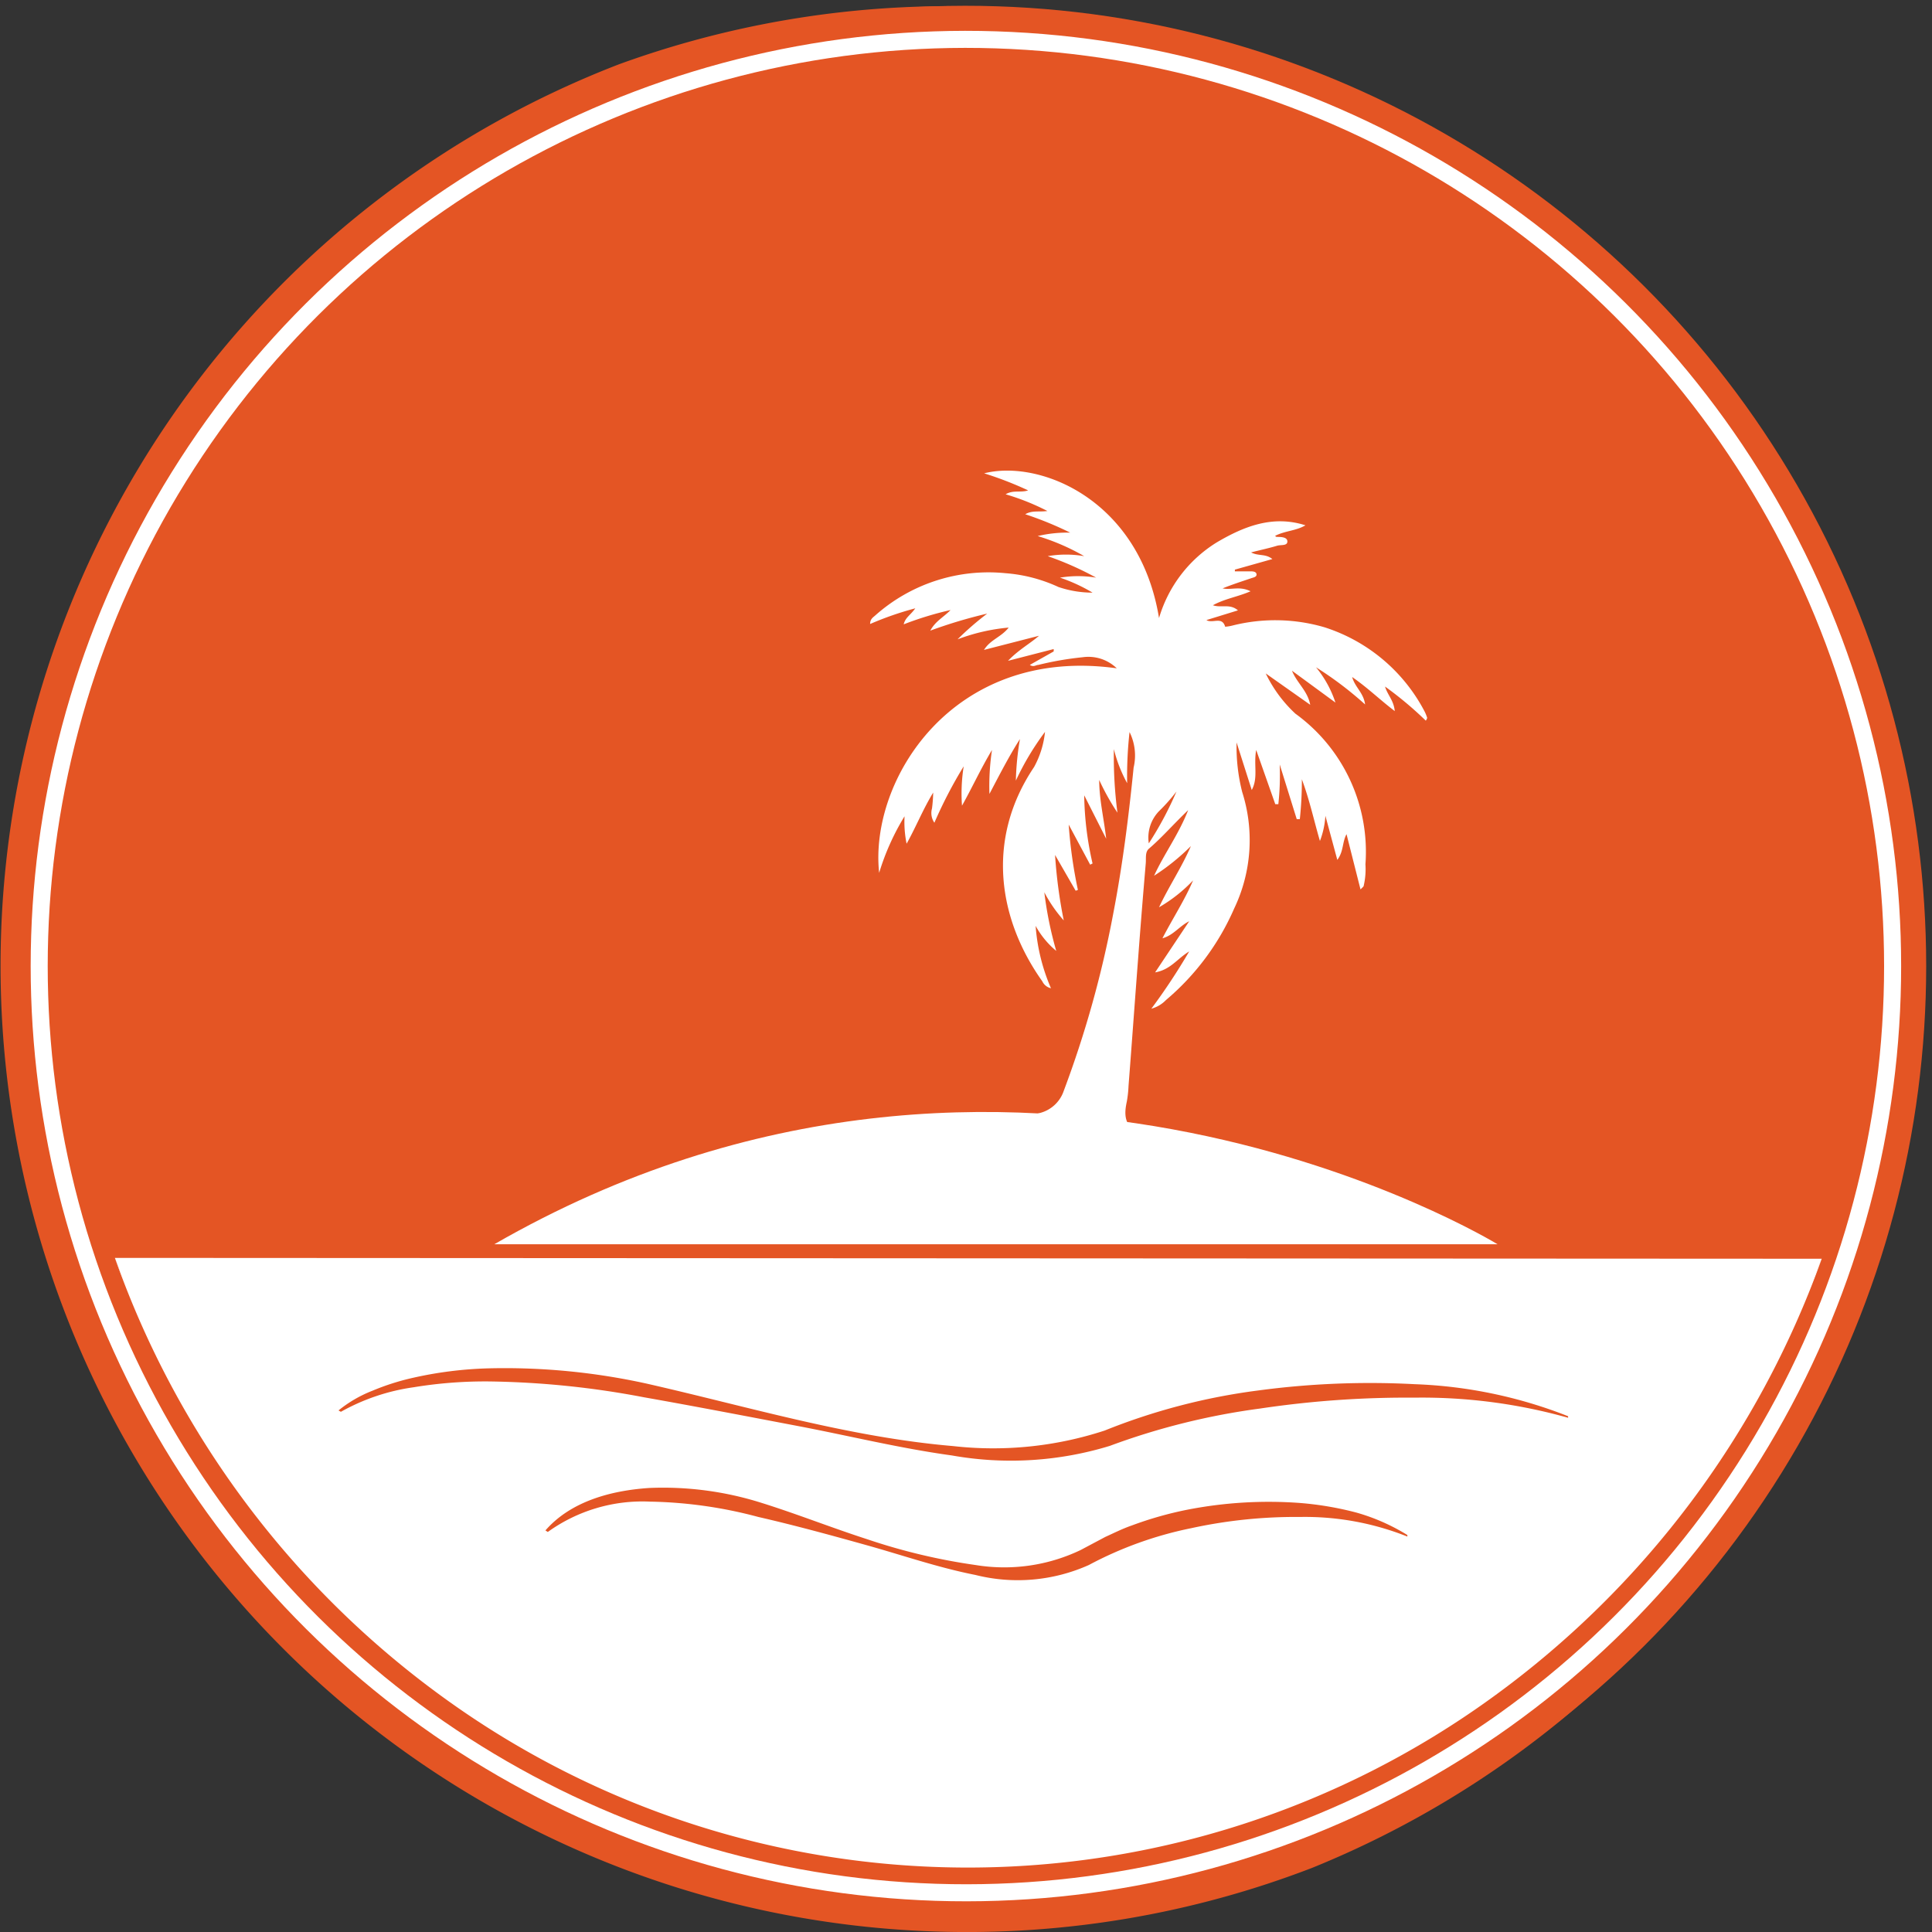 <svg xmlns="http://www.w3.org/2000/svg" viewBox="0 0 113.35 113.35"><rect x="0" y="0" width="113.35" height="113.35" fill="#333333" stroke="none"/><title>Circle - Small desert island with one palm tree</title><g id="14bb3612-a8d9-4c3e-8849-7af93cfe198d" data-name="Layer 2"><g id="304a3e98-9be4-4034-9b89-5984fb245f6f" data-name="Layer 1"><circle cx="56.67" cy="56.67" r="56.34" transform="translate(-1.81 111.48) rotate(-88.14)" fill="#e45524"/><path d="M54.84,113.32A56.69,56.69,0,0,1,36.32,3.77,56.69,56.69,0,0,1,77,109.58,56.32,56.32,0,0,1,54.84,113.32ZM58.49.69a56,56,0,1,0,54.17,57.8A56.08,56.08,0,0,0,58.49.69Z" fill="#e45524"/><circle cx="56.67" cy="56.67" r="54.37" transform="translate(-1.81 111.48) rotate(-88.14)" fill="none" stroke="#fff" stroke-miterlimit="10"/><path d="M106.88,73.85c-8,21.24-28.42,36-51.81,35.23C32.85,108.36,14.24,93.86,6.74,73.8" fill="#fff"/><path d="M106.88,73.85A54.38,54.38,0,0,1,87.52,99.61a52.42,52.42,0,0,1-61.48,0A54.06,54.06,0,0,1,6.74,73.8,55.91,55.91,0,0,0,26.48,99a53.51,53.51,0,0,0,14.41,7.16,53.18,53.18,0,0,0,31.77,0A53.77,53.77,0,0,0,87.07,99,56.24,56.24,0,0,0,106.88,73.85Z" fill="#fff"/><path d="M19.86,82.75a7.48,7.48,0,0,1,2-1.16,14,14,0,0,1,2.22-.72,22.78,22.78,0,0,1,4.61-.59,38.67,38.67,0,0,1,9.22.89c6,1.36,11.89,3.15,18,3.67a21,21,0,0,0,8.9-.91,36.65,36.65,0,0,1,9-2.35A49.35,49.35,0,0,1,83,81.21a27.13,27.13,0,0,1,9,1.88l0,.09A31.63,31.63,0,0,0,83,82a58.22,58.22,0,0,0-9.08.64,40.69,40.69,0,0,0-8.81,2.19,19.81,19.81,0,0,1-9.27.56c-3.06-.42-6-1.15-9.05-1.73s-6-1.15-9-1.68a51.69,51.69,0,0,0-9-.93,25.81,25.81,0,0,0-4.52.34,12.18,12.18,0,0,0-4.27,1.44Z" fill="#e45524"/><path d="M32,89.79c1.5-1.72,3.87-2.34,6.07-2.49a19.15,19.15,0,0,1,6.6.87c2.11.66,4.14,1.47,6.22,2.14a35.22,35.22,0,0,0,6.35,1.51,10.38,10.38,0,0,0,6.16-.88l1.45-.77c.51-.23,1-.48,1.55-.67a21.17,21.17,0,0,1,3.23-.92,24.9,24.9,0,0,1,6.65-.4,18.9,18.9,0,0,1,3.29.56,11.76,11.76,0,0,1,3,1.32l0,.09A16.21,16.21,0,0,0,76.28,89a28.75,28.75,0,0,0-6.4.66,22,22,0,0,0-6,2.16,10.2,10.2,0,0,1-6.66.58c-2.18-.43-4.25-1.15-6.36-1.74S46.59,89.48,44.49,89a26.2,26.2,0,0,0-6.35-.9,9.51,9.51,0,0,0-6,1.78Z" fill="#e45524"/><path d="M29,73H87.86S59.36,55.54,29,73Z" fill="#fff"/><path d="M70,51.65a8.83,8.83,0,0,1-2,1.58c.58-1.23,1.33-2.34,1.87-3.59a13.1,13.1,0,0,1-2.16,1.74c.58-1.27,1.43-2.4,2-3.85-.86.82-1.53,1.6-2.3,2.26-.24.2-.16.58-.19.88q-.24,2.8-.45,5.61c-.19,2.48-.37,5-.56,7.44a6.69,6.69,0,0,1-.1.91c-.16.73-.16,1.39.64,1.82l-6.46-.76c.2-.31.53-.33.79-.41A2,2,0,0,0,62.41,64a62,62,0,0,0,2.9-10.38c.55-2.84.91-5.71,1.2-8.59a3.09,3.09,0,0,0-.24-2.08,23.51,23.51,0,0,0-.14,3,8.27,8.27,0,0,1-.78-2,25.52,25.52,0,0,0,.21,3.73,14.15,14.15,0,0,1-1.07-1.92c0,1.15.28,2.28.41,3.45l-1.29-2.55a18.76,18.76,0,0,0,.49,4l-.14.07-1.26-2.35a27.77,27.77,0,0,0,.54,3.83l-.13.05-1.21-2.1A28.68,28.68,0,0,0,62.41,54a8.15,8.15,0,0,1-1.14-1.65,21.77,21.77,0,0,0,.7,3.44,5.06,5.06,0,0,1-1.21-1.47,11.23,11.23,0,0,0,.9,3.66.74.74,0,0,1-.51-.41C58.61,54,57.78,49.3,60.67,45a5.42,5.42,0,0,0,.64-2.06,16,16,0,0,0-1.71,2.86,16.6,16.6,0,0,1,.24-2.44c-.64,1-1.21,2.12-1.79,3.22A14.3,14.3,0,0,1,58.2,44c-.68,1.14-1.17,2.22-1.76,3.27a10.09,10.09,0,0,1,.1-2.31,26.27,26.27,0,0,0-1.72,3.31,1,1,0,0,1-.14-.84,8.56,8.56,0,0,0,.07-.93c-.61,1-1,2-1.56,3a6.4,6.4,0,0,1-.12-1.61,14.3,14.3,0,0,0-1.49,3.32c-.59-5.44,4.32-13.34,13.94-12a2.39,2.39,0,0,0-2-.65,18.51,18.51,0,0,0-2.6.45c-.14,0-.28.15-.5,0l1.4-.79,0-.14-2.68.69c.62-.65,1.28-1,1.82-1.47l-3.23.83c.38-.61,1-.74,1.45-1.31a11.26,11.26,0,0,0-3,.69A17.31,17.31,0,0,1,57.92,36a28.28,28.28,0,0,0-3.34,1c.3-.56.76-.77,1.19-1.21a19.49,19.49,0,0,0-2.75.84c.09-.4.41-.55.68-.94a18.59,18.59,0,0,0-2.65.92c0-.3.18-.39.31-.51A10,10,0,0,1,59,33.63a9,9,0,0,1,3.1.81,6.22,6.22,0,0,0,2,.33,9.92,9.92,0,0,0-1.91-.88,6.46,6.46,0,0,1,2.12,0,18.31,18.31,0,0,0-2.84-1.26,6.26,6.26,0,0,1,2.14,0,12.88,12.88,0,0,0-2.73-1.18,7.57,7.57,0,0,1,1.91-.2,20.54,20.54,0,0,0-2.64-1.08c.42-.24.8-.12,1.3-.19A13.86,13.86,0,0,0,59,29c.45-.27.9-.08,1.32-.23a21,21,0,0,0-2.58-1C61,26.94,66.86,29.3,68,36.26a7.8,7.8,0,0,1,3.39-4.44c1.61-.95,3.3-1.61,5.2-1-.56.33-1.21.32-1.78.62,0,0,.06.06.09.06.24,0,.63,0,.63.27s-.39.18-.61.25c-.46.14-.94.24-1.52.39.44.23.84.06,1.25.39l-2.2.62,0,.1c.3,0,.6,0,.89,0,.14,0,.36,0,.38.17s-.2.19-.33.24c-.56.19-1.12.37-1.66.59.5.11,1-.15,1.64.17-.76.33-1.5.43-2.21.82.49.17,1-.11,1.47.3l-1.85.57c.37.22.92-.24,1.1.39a2.49,2.49,0,0,0,.43-.07,10.28,10.28,0,0,1,5.39.1,10.09,10.09,0,0,1,5.88,4.94,2.37,2.37,0,0,1,.15.37s0,.07-.08.17a21.13,21.13,0,0,0-2.39-2c.14.49.51.8.57,1.44-.89-.68-1.59-1.37-2.5-2,.17.61.67.92.76,1.61a20.83,20.83,0,0,0-2.88-2.18,6.36,6.36,0,0,1,1.14,2.07l-2.55-1.87c.28.71.92,1.18,1.07,2l-2.61-1.84A7.87,7.87,0,0,0,76,41.87a10,10,0,0,1,4.11,8.84A4.3,4.3,0,0,1,80,52s-.07.08-.18.18L79,48.94c-.26.48-.16,1-.54,1.51l-.7-2.59a4.9,4.9,0,0,1-.32,1.48c-.36-1.23-.6-2.38-1.06-3.62a21.57,21.57,0,0,1-.12,2.34l-.18,0-1-3.21A15.66,15.66,0,0,1,75,47.18l-.18,0L73.7,44c-.16.88.13,1.63-.26,2.35l-.89-2.79a10.82,10.82,0,0,0,.33,2.91,9.29,9.29,0,0,1-.47,6.83,14.71,14.71,0,0,1-4,5.37,1.87,1.87,0,0,1-.86.51,36.49,36.49,0,0,0,2.22-3.36c-.71.43-1.09,1.07-2,1.23l2-3c-.57.28-.92.82-1.57,1C68.81,53.87,69.5,52.82,70,51.65Zm-.91-5.3A10.63,10.63,0,0,1,68,47.59a2.23,2.23,0,0,0-.6,1.89A20.17,20.17,0,0,0,69.06,46.35Z" fill="#fff"/></g></g></svg>